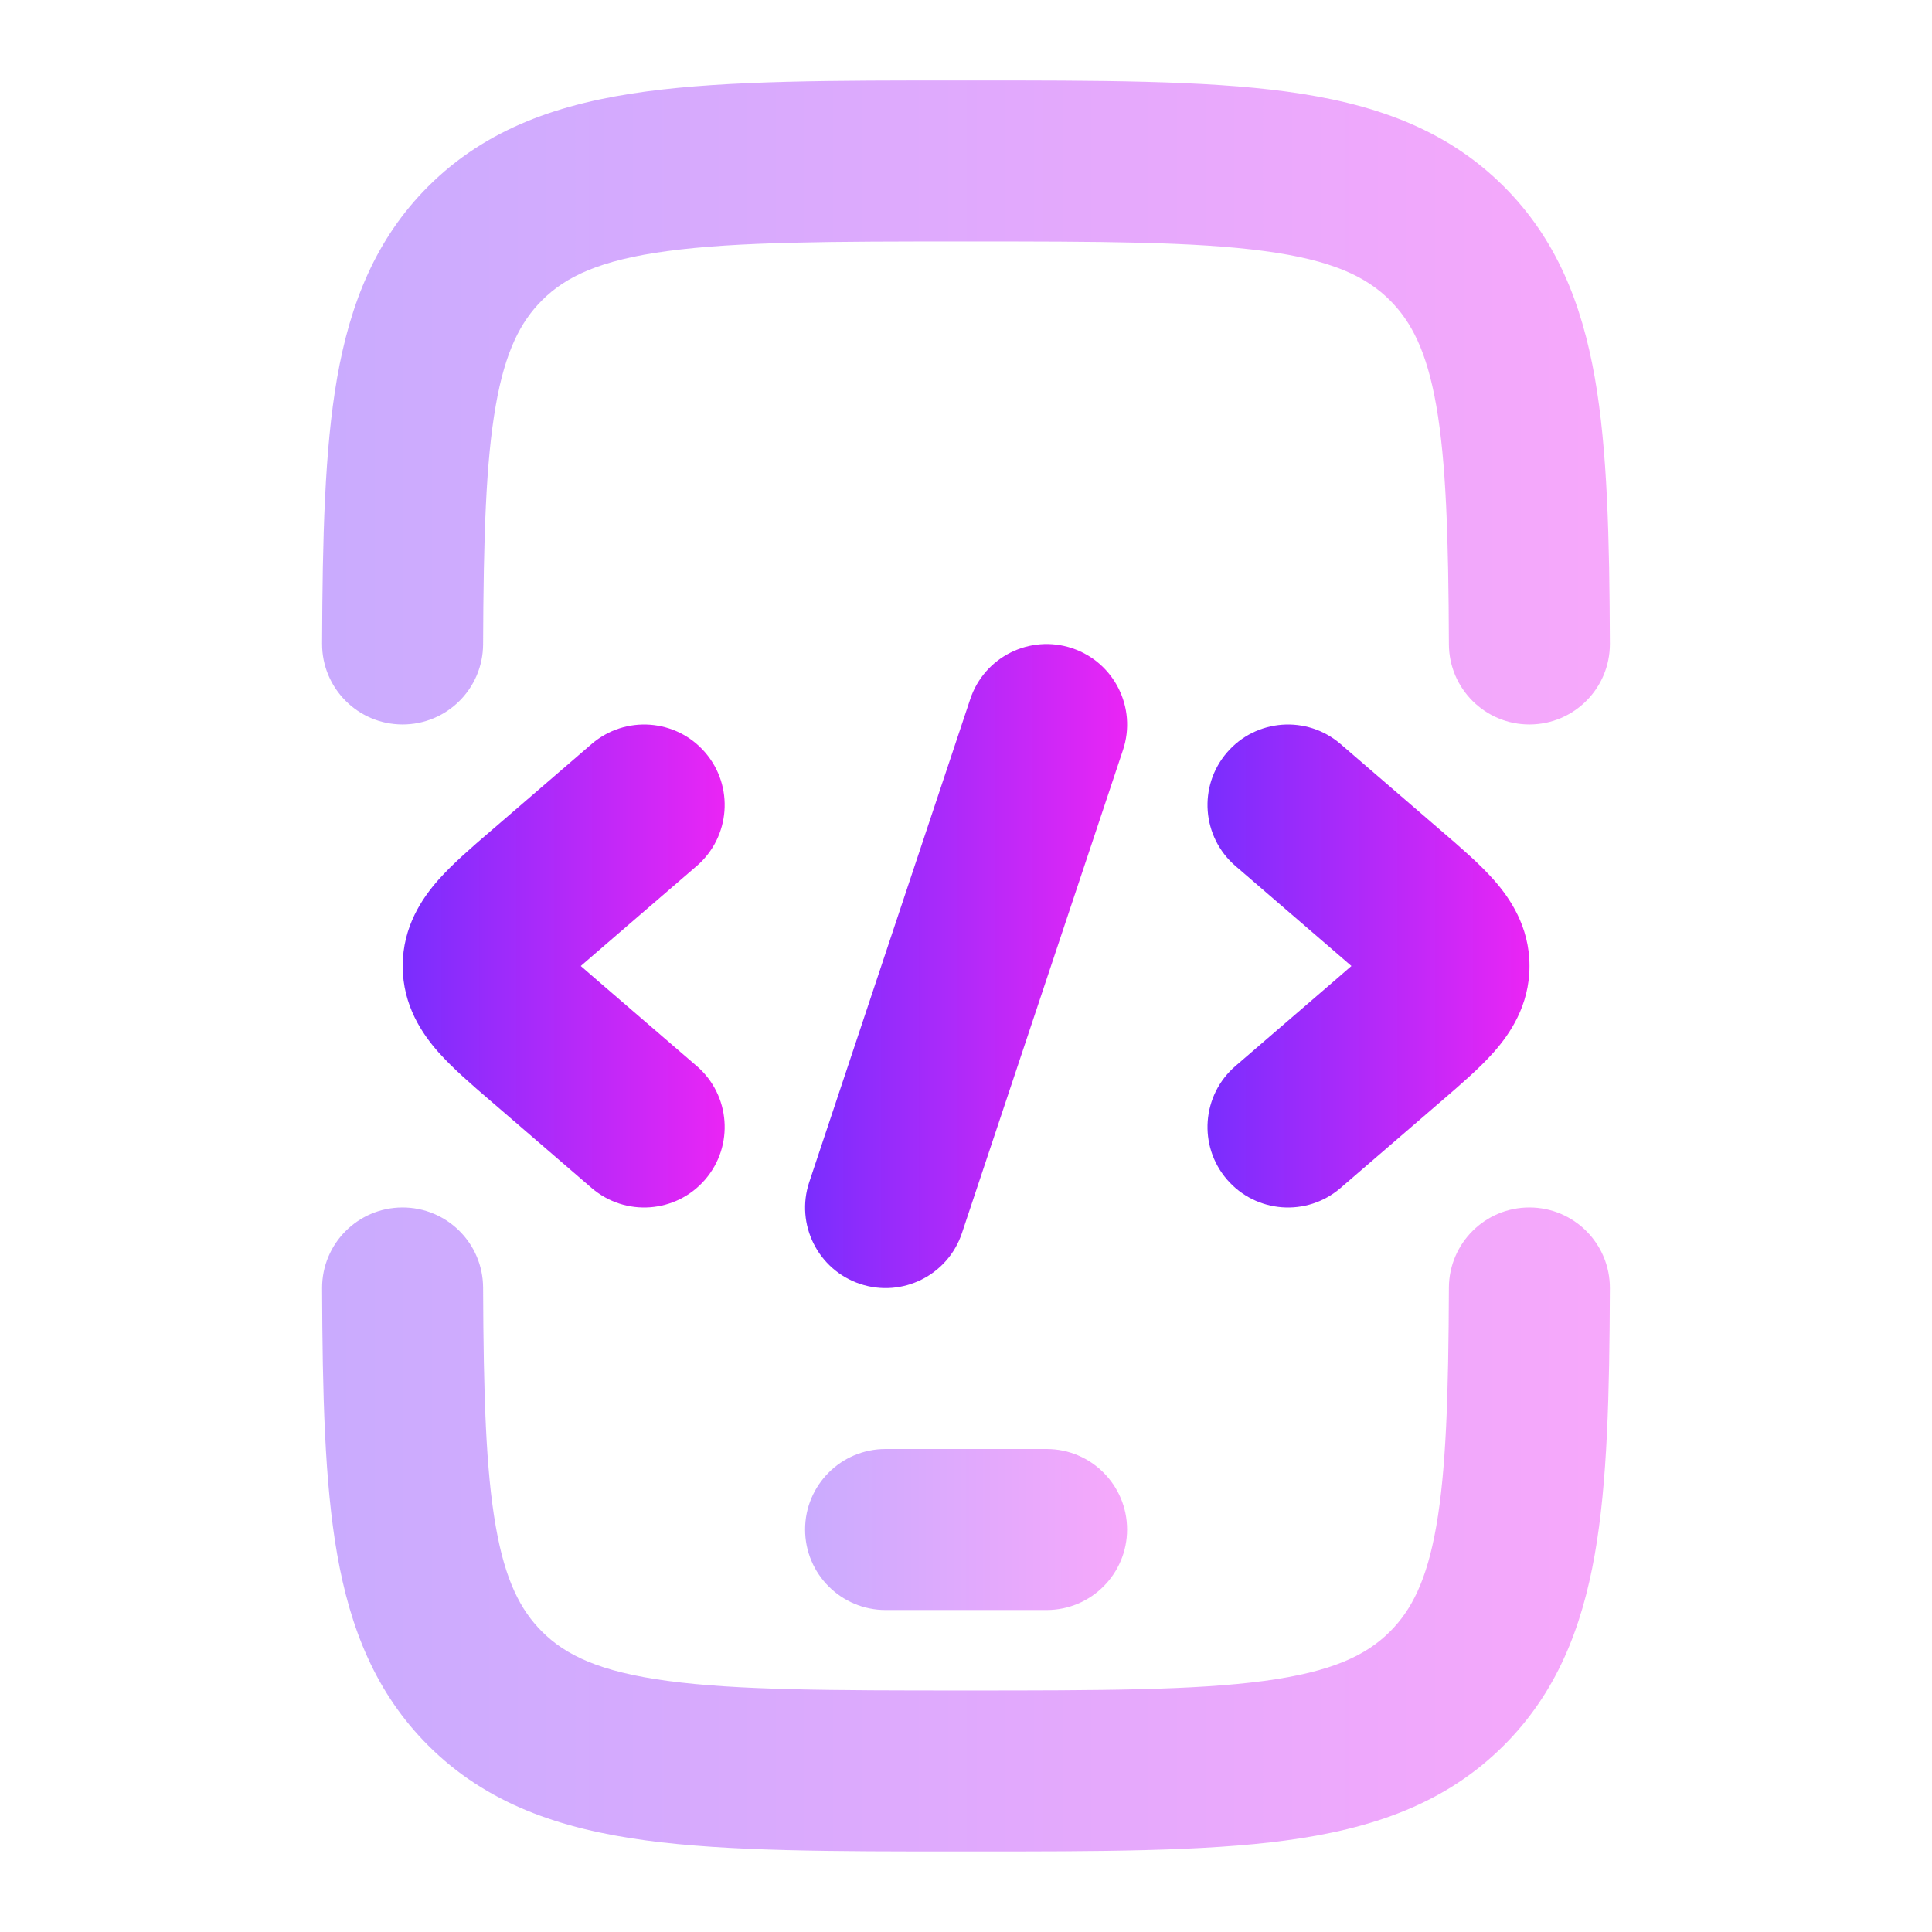 <svg width="56" height="56" viewBox="0 0 56 56" fill="none" xmlns="http://www.w3.org/2000/svg">
<path opacity="0.4" fill-rule="evenodd" clip-rule="evenodd" d="M27.832 2.332H28.168C31.875 2.332 34.892 2.332 37.272 2.652C39.754 2.986 41.889 3.706 43.591 5.407C45.108 6.924 45.847 8.789 46.226 10.945C46.593 13.035 46.651 15.597 46.663 18.656C46.669 19.945 45.628 20.994 44.339 20.999C43.051 21.004 42.002 19.963 41.997 18.675C41.985 15.563 41.917 13.39 41.63 11.752C41.354 10.182 40.911 9.328 40.291 8.707C39.601 8.017 38.615 7.541 36.65 7.277C34.618 7.004 31.915 6.999 28 6.999C24.084 6.999 21.382 7.004 19.35 7.277C17.384 7.541 16.398 8.017 15.708 8.707C15.088 9.328 14.645 10.182 14.37 11.752C14.082 13.39 14.015 15.563 14.003 18.675C13.998 19.963 12.949 21.004 11.66 20.999C10.371 20.994 9.331 19.945 9.336 18.656C9.348 15.597 9.407 13.035 9.773 10.945C10.152 8.789 10.892 6.924 12.408 5.407C14.11 3.706 16.245 2.986 18.728 2.652C21.107 2.332 24.125 2.332 27.832 2.332ZM11.66 34.999C12.949 34.994 13.998 36.034 14.003 37.323C14.015 40.434 14.082 42.607 14.37 44.245C14.645 45.816 15.088 46.67 15.708 47.29C16.398 47.98 17.384 48.456 19.35 48.721C21.382 48.994 24.084 48.999 28 48.999C31.915 48.999 34.618 48.994 36.65 48.721C38.615 48.456 39.601 47.98 40.291 47.29C40.911 46.67 41.354 45.816 41.63 44.245C41.917 42.607 41.985 40.434 41.997 37.323C42.002 36.034 43.051 34.994 44.339 34.999C45.628 35.004 46.669 36.053 46.663 37.341C46.651 40.4 46.593 42.963 46.226 45.052C45.847 47.209 45.108 49.073 43.591 50.59C41.889 52.292 39.754 53.012 37.272 53.346C34.892 53.666 31.875 53.665 28.168 53.665H27.832C24.125 53.665 21.107 53.666 18.728 53.346C16.245 53.012 14.11 52.292 12.408 50.59C10.892 49.073 10.152 47.209 9.773 45.052C9.407 42.963 9.348 40.4 9.336 37.341C9.331 36.053 10.371 35.004 11.66 34.999Z" fill="url(#paint0_linear_3_16865)"/>
<path opacity="0.4" fill-rule="evenodd" clip-rule="evenodd" d="M23.336 44.333C23.336 43.045 24.381 42 25.669 42H30.336C31.625 42 32.669 43.045 32.669 44.333C32.669 45.622 31.625 46.667 30.336 46.667H25.669C24.381 46.667 23.336 45.622 23.336 44.333Z" fill="url(#paint1_linear_3_16865)"/>
<path fill-rule="evenodd" clip-rule="evenodd" d="M35.566 21.81C34.724 22.786 34.834 24.259 35.81 25.101L38.672 27.568C38.862 27.732 39.026 27.873 39.171 28C39.026 28.127 38.862 28.269 38.672 28.433L35.81 30.899C34.834 31.741 34.724 33.214 35.566 34.19C36.407 35.166 37.881 35.276 38.857 34.434L41.719 31.967C41.747 31.943 41.776 31.918 41.805 31.893C42.33 31.441 42.888 30.96 43.296 30.499C43.757 29.978 44.333 29.151 44.333 28C44.333 26.849 43.757 26.022 43.296 25.501C42.888 25.04 42.33 24.559 41.805 24.107C41.776 24.082 41.747 24.057 41.719 24.033L38.857 21.566C37.881 20.725 36.407 20.834 35.566 21.81Z" fill="url(#paint2_linear_3_16865)"/>
<path fill-rule="evenodd" clip-rule="evenodd" d="M20.439 21.81C21.281 22.786 21.171 24.259 20.195 25.101L17.333 27.568C17.143 27.732 16.979 27.873 16.834 28C16.979 28.127 17.143 28.269 17.333 28.433L20.195 30.899C21.171 31.741 21.281 33.214 20.439 34.19C19.598 35.166 18.125 35.276 17.148 34.434L14.287 31.967C14.258 31.943 14.229 31.918 14.2 31.893C13.675 31.441 13.117 30.96 12.709 30.499C12.248 29.978 11.672 29.151 11.672 28C11.672 26.849 12.248 26.022 12.709 25.501C13.117 25.04 13.675 24.559 14.2 24.107C14.229 24.082 14.258 24.057 14.287 24.033L17.148 21.566C18.125 20.725 19.598 20.834 20.439 21.81Z" fill="url(#paint3_linear_3_16865)"/>
<path fill-rule="evenodd" clip-rule="evenodd" d="M31.074 18.788C32.297 19.196 32.958 20.517 32.55 21.74L27.883 35.74C27.476 36.962 26.155 37.623 24.932 37.216C23.709 36.808 23.049 35.487 23.456 34.264L28.123 20.264C28.53 19.041 29.852 18.381 31.074 18.788Z" fill="url(#paint4_linear_3_16865)"/>
<defs>
<linearGradient id="paint0_linear_3_16865" x1="2.804" y1="27.999" x2="46.663" y2="27.999" gradientUnits="userSpaceOnUse">
<stop stop-color="#662FFF"/>
<stop offset="1" stop-color="#EA25F5"/>
</linearGradient>
<linearGradient id="paint1_linear_3_16865" x1="21.703" y1="44.333" x2="32.669" y2="44.333" gradientUnits="userSpaceOnUse">
<stop stop-color="#662FFF"/>
<stop offset="1" stop-color="#EA25F5"/>
</linearGradient>
<linearGradient id="paint2_linear_3_16865" x1="33.367" y1="28" x2="44.333" y2="28" gradientUnits="userSpaceOnUse">
<stop stop-color="#662FFF"/>
<stop offset="1" stop-color="#EA25F5"/>
</linearGradient>
<linearGradient id="paint3_linear_3_16865" x1="10.039" y1="28" x2="21.005" y2="28" gradientUnits="userSpaceOnUse">
<stop stop-color="#662FFF"/>
<stop offset="1" stop-color="#EA25F5"/>
</linearGradient>
<linearGradient id="paint4_linear_3_16865" x1="21.702" y1="28.002" x2="32.67" y2="28.002" gradientUnits="userSpaceOnUse">
<stop stop-color="#662FFF"/>
<stop offset="1" stop-color="#EA25F5"/>
</linearGradient>
</defs>
</svg>
